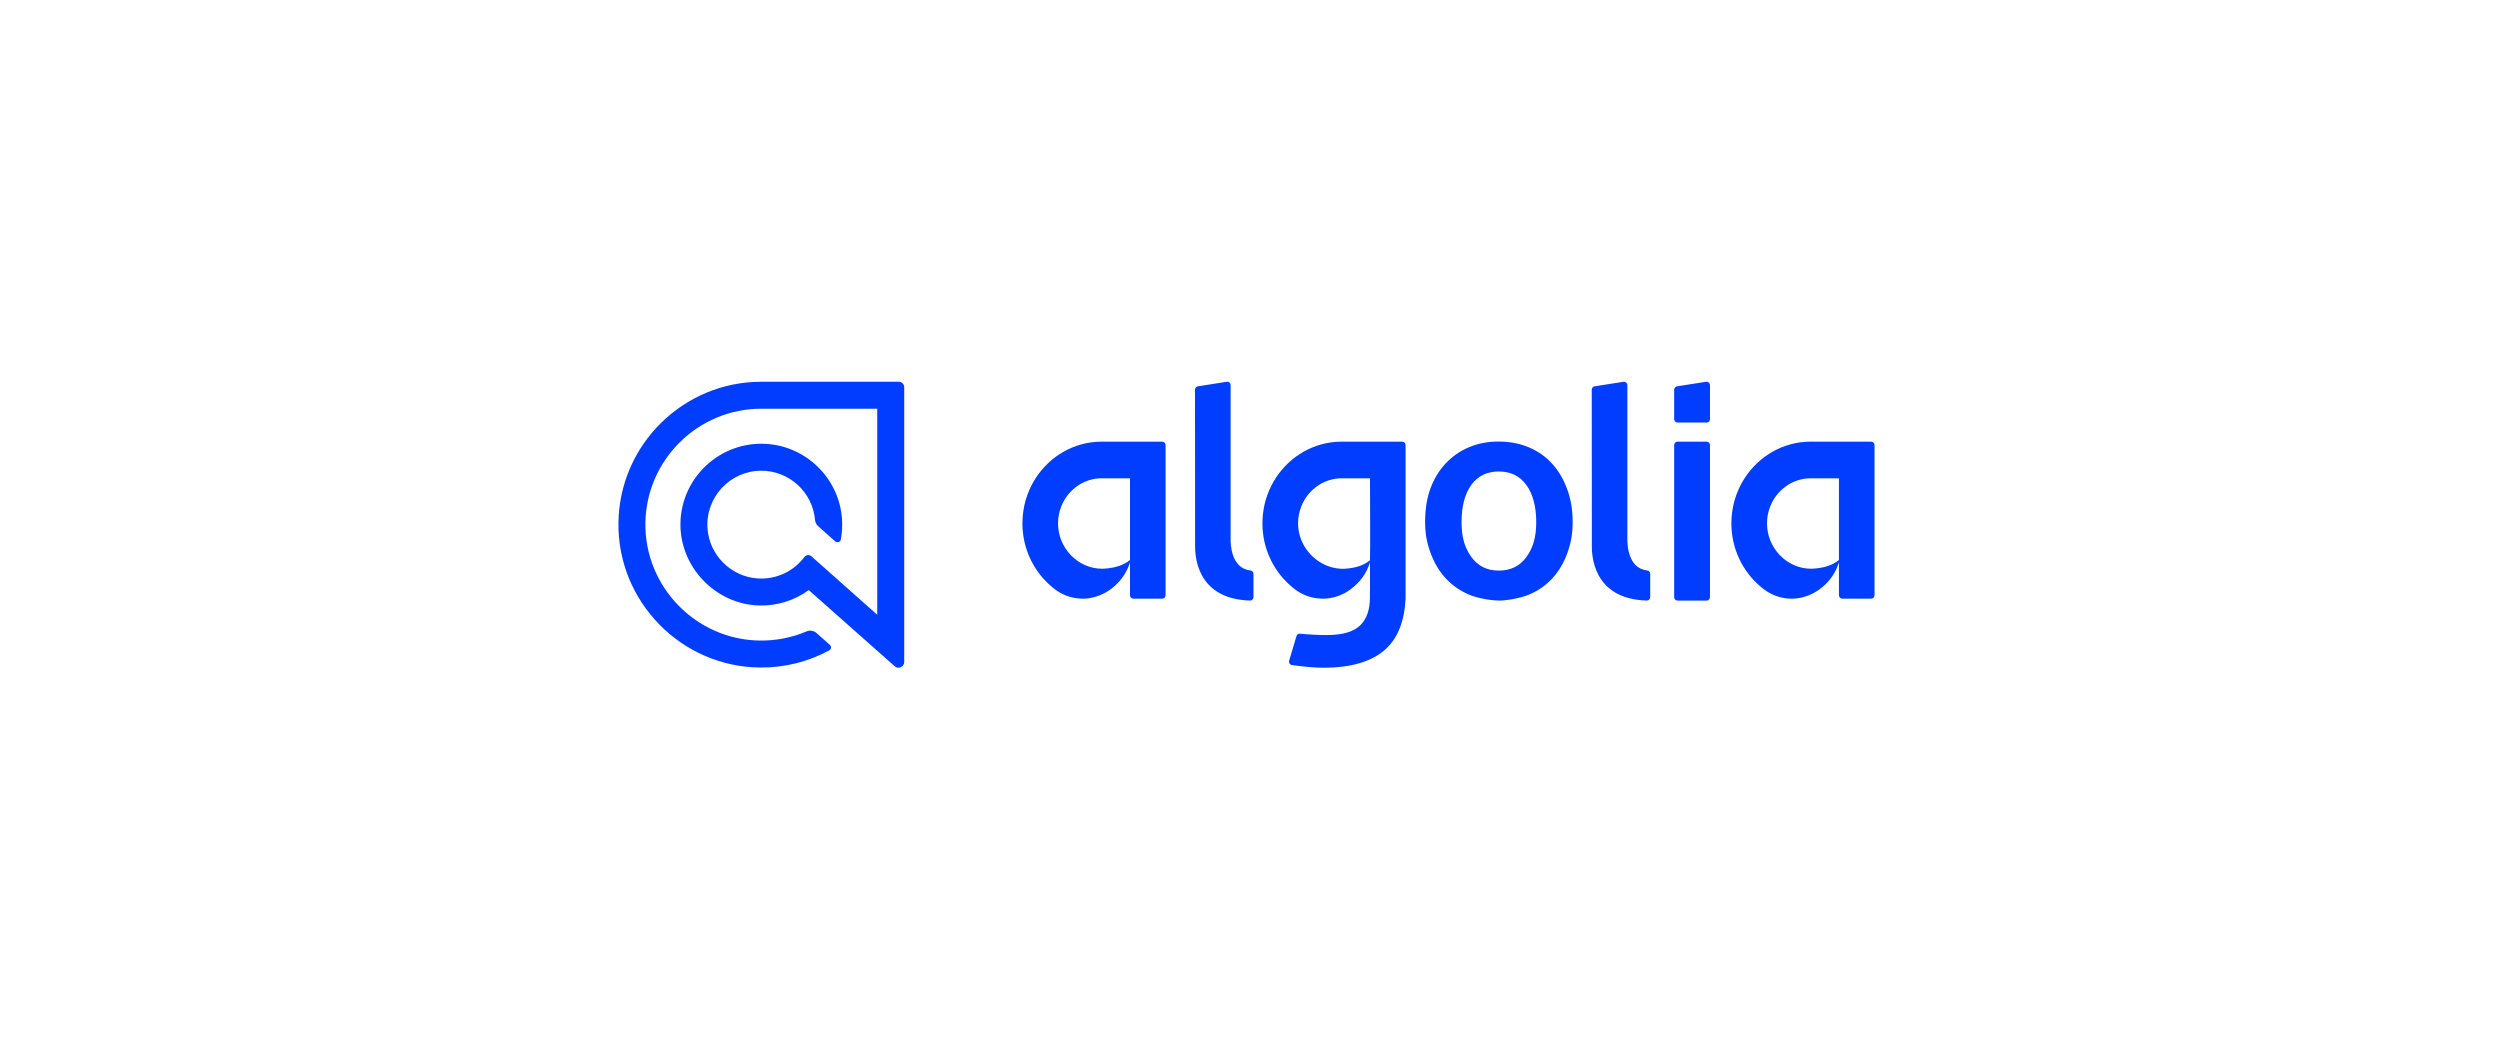 <?xml version="1.0" encoding="UTF-8"?>
<svg width="190" height="80" viewBox="0 0 190 80" fill="none" xmlns="http://www.w3.org/2000/svg">
<g clip-path="url(#clip0_6_2)">
<path fill-rule="evenodd" clip-rule="evenodd" d="M93.528 40.979V29.269C93.528 29.111 93.387 28.991 93.231 29.016L91.038 29.361C90.977 29.37 90.922 29.401 90.882 29.448C90.843 29.494 90.821 29.554 90.821 29.615L90.828 41.491C90.828 42.053 90.828 45.521 95 45.642C95.145 45.646 95.265 45.53 95.265 45.385V43.612C95.265 43.484 95.169 43.373 95.042 43.359C93.527 43.184 93.527 41.291 93.527 40.98L93.528 40.979Z" fill="#003DFF"/>
<path d="M129.701 33.565H127.494C127.46 33.565 127.427 33.572 127.396 33.585C127.365 33.598 127.336 33.617 127.312 33.64C127.289 33.664 127.27 33.693 127.257 33.724C127.244 33.755 127.237 33.788 127.237 33.822V45.389C127.237 45.422 127.244 45.456 127.257 45.487C127.27 45.518 127.289 45.546 127.312 45.57C127.336 45.594 127.365 45.613 127.396 45.626C127.427 45.639 127.46 45.645 127.494 45.645H129.701C129.842 45.645 129.958 45.53 129.958 45.389V33.822C129.958 33.68 129.842 33.565 129.701 33.565Z" fill="#003DFF"/>
<path fill-rule="evenodd" clip-rule="evenodd" d="M127.494 32.115H129.701C129.843 32.115 129.958 32 129.958 31.859V29.269C129.958 29.112 129.817 28.991 129.661 29.016L127.454 29.361C127.394 29.371 127.339 29.401 127.299 29.448C127.259 29.494 127.237 29.554 127.237 29.615V31.859C127.237 32 127.352 32.115 127.494 32.115H127.494ZM123.68 40.979V29.269C123.68 29.111 123.539 28.991 123.383 29.016L121.19 29.361C121.129 29.37 121.074 29.401 121.035 29.448C120.995 29.494 120.973 29.554 120.973 29.615L120.98 41.491C120.98 42.053 120.98 45.521 125.152 45.642C125.297 45.646 125.417 45.53 125.417 45.385V43.612C125.417 43.484 125.322 43.373 125.194 43.359C123.679 43.184 123.679 41.291 123.679 40.98L123.68 40.979ZM117.939 35.217C117.454 34.684 116.859 34.276 116.166 33.986C115.474 33.702 114.72 33.558 113.902 33.558C113.086 33.558 112.331 33.696 111.646 33.986C110.968 34.276 110.372 34.684 109.874 35.217C109.375 35.748 108.988 36.385 108.711 37.13C108.433 37.877 108.309 38.755 108.309 39.667C108.309 40.58 108.448 41.27 108.724 42.024C109.001 42.777 109.382 43.419 109.874 43.952C110.365 44.484 110.953 44.892 111.639 45.189C112.324 45.486 113.383 45.638 113.916 45.645C114.449 45.645 115.515 45.479 116.207 45.189C116.899 44.899 117.488 44.484 117.98 43.952C118.471 43.419 118.851 42.777 119.121 42.024C119.391 41.27 119.522 40.58 119.522 39.667C119.522 38.755 119.377 37.877 119.087 37.13C118.809 36.384 118.428 35.748 117.938 35.217H117.939ZM116.007 42.334C115.509 43.019 114.809 43.365 113.917 43.365C113.024 43.365 112.325 43.026 111.826 42.334C111.327 41.65 111.078 40.856 111.078 39.674C111.078 38.505 111.321 37.538 111.819 36.854C112.317 36.17 113.017 35.832 113.909 35.832C114.802 35.832 115.501 36.17 115.999 36.854C116.498 37.531 116.754 38.505 116.754 39.674C116.754 40.856 116.505 41.643 116.007 42.334H116.007ZM85.879 33.565H83.735C81.633 33.565 79.783 34.673 78.703 36.352C78.072 37.333 77.704 38.509 77.704 39.774C77.704 41.725 78.579 43.465 79.947 44.603C80.074 44.716 80.21 44.82 80.351 44.913C80.91 45.282 81.573 45.499 82.286 45.499C82.34 45.499 82.393 45.498 82.446 45.495C82.462 45.494 82.477 45.493 82.493 45.492C82.531 45.49 82.569 45.487 82.607 45.483C82.622 45.482 82.636 45.48 82.651 45.478C82.691 45.474 82.73 45.469 82.77 45.463C82.779 45.462 82.788 45.46 82.797 45.459C84.227 45.239 85.473 44.119 85.879 42.729V45.242C85.879 45.384 85.994 45.499 86.136 45.499H88.327C88.469 45.499 88.584 45.384 88.584 45.242V33.822C88.584 33.68 88.469 33.565 88.327 33.565H85.879ZM85.879 42.56C85.349 43.001 84.663 43.167 83.93 43.217C83.923 43.217 83.916 43.218 83.909 43.219C83.86 43.222 83.811 43.223 83.763 43.223C81.927 43.223 80.41 41.663 80.41 39.773C80.41 39.327 80.496 38.903 80.646 38.513C81.134 37.247 82.331 36.351 83.735 36.351H85.879V42.56ZM139.76 33.565H137.616C135.514 33.565 133.664 34.673 132.585 36.352C131.954 37.333 131.585 38.509 131.585 39.774C131.585 41.725 132.46 43.465 133.828 44.603C133.955 44.716 134.091 44.82 134.233 44.913C134.792 45.282 135.455 45.499 136.168 45.499C136.221 45.499 136.275 45.498 136.328 45.495C136.343 45.494 136.359 45.493 136.374 45.492C136.412 45.49 136.45 45.487 136.488 45.483C136.503 45.482 136.518 45.48 136.533 45.478C136.572 45.474 136.612 45.469 136.651 45.463C136.66 45.462 136.669 45.46 136.679 45.459C138.108 45.239 139.355 44.119 139.76 42.729V45.242C139.76 45.384 139.875 45.499 140.017 45.499H142.209C142.35 45.499 142.465 45.384 142.465 45.242V33.822C142.465 33.68 142.35 33.565 142.209 33.565H139.76ZM139.76 42.56C139.23 43.001 138.545 43.167 137.811 43.217C137.804 43.217 137.797 43.218 137.79 43.219C137.741 43.222 137.693 43.223 137.644 43.223C135.808 43.223 134.292 41.663 134.292 39.773C134.292 39.327 134.377 38.903 134.527 38.513C135.015 37.247 136.213 36.351 137.616 36.351H139.76V42.56ZM104.12 33.565H101.976C99.874 33.565 98.024 34.673 96.944 36.352C96.432 37.149 96.092 38.075 95.983 39.072C95.931 39.545 95.932 40.022 95.985 40.495C96.171 42.151 96.991 43.608 98.187 44.603C98.315 44.717 98.45 44.82 98.592 44.914C99.151 45.283 99.814 45.499 100.527 45.499C101.309 45.499 102.032 45.242 102.621 44.805C103.329 44.302 103.876 43.565 104.119 42.73V44.914H104.115V45.396C104.115 46.345 103.866 47.059 103.361 47.542C102.856 48.023 102.012 48.264 100.829 48.264C100.346 48.264 99.578 48.239 98.803 48.16C98.68 48.147 98.566 48.225 98.531 48.343L97.975 50.217C97.931 50.367 98.03 50.522 98.185 50.544C99.121 50.678 100.033 50.748 100.561 50.748C102.687 50.748 104.262 50.281 105.294 49.348C106.228 48.504 106.735 47.222 106.824 45.5V33.822C106.824 33.681 106.709 33.566 106.568 33.566H104.119L104.12 33.565ZM104.12 36.352C104.12 36.352 104.148 42.399 104.12 42.583C103.595 43.008 102.941 43.174 102.229 43.222C102.223 43.222 102.215 43.223 102.208 43.224C102.159 43.227 102.111 43.228 102.062 43.228C102.005 43.228 101.948 43.227 101.891 43.224C100.134 43.132 98.652 41.604 98.652 39.773C98.652 39.328 98.737 38.904 98.887 38.514C99.375 37.248 100.572 36.352 101.976 36.352H104.12H104.12Z" fill="#003DFF"/>
<path d="M57.859 29.013C51.925 29.013 47.087 33.798 47.001 39.713C46.914 45.72 51.788 50.697 57.796 50.732C59.651 50.743 61.438 50.289 63.025 49.427C63.18 49.343 63.203 49.13 63.072 49.013L62.056 48.113C61.849 47.93 61.555 47.878 61.301 47.986C60.193 48.457 58.99 48.698 57.749 48.683C52.895 48.623 48.972 44.584 49.05 39.73C49.126 34.937 53.049 31.062 57.859 31.062H66.67V46.722L61.671 42.281C61.51 42.137 61.262 42.165 61.131 42.338C60.329 43.4 59.022 44.061 57.57 43.961C55.556 43.822 53.924 42.2 53.773 40.187C53.593 37.786 55.496 35.774 57.859 35.774C59.997 35.774 61.758 37.419 61.942 39.51C61.958 39.696 62.042 39.87 62.182 39.994L63.483 41.148C63.631 41.279 63.866 41.199 63.902 41.004C63.996 40.502 64.029 39.979 63.992 39.443C63.782 36.385 61.306 33.926 58.247 33.737C54.74 33.521 51.808 36.265 51.715 39.703C51.624 43.055 54.37 45.944 57.722 46.018C59.121 46.048 60.418 45.609 61.466 44.846L67.998 50.636C68.278 50.884 68.72 50.686 68.72 50.311V29.424C68.72 29.197 68.535 29.012 68.308 29.012H57.859V29.013Z" fill="#003DFF"/>
</g>
<defs>
<clipPath id="clip0_6_2">
<rect width="95.5" height="21.779" fill="white" transform="translate(47 29)"/>
</clipPath>
</defs>
</svg>
